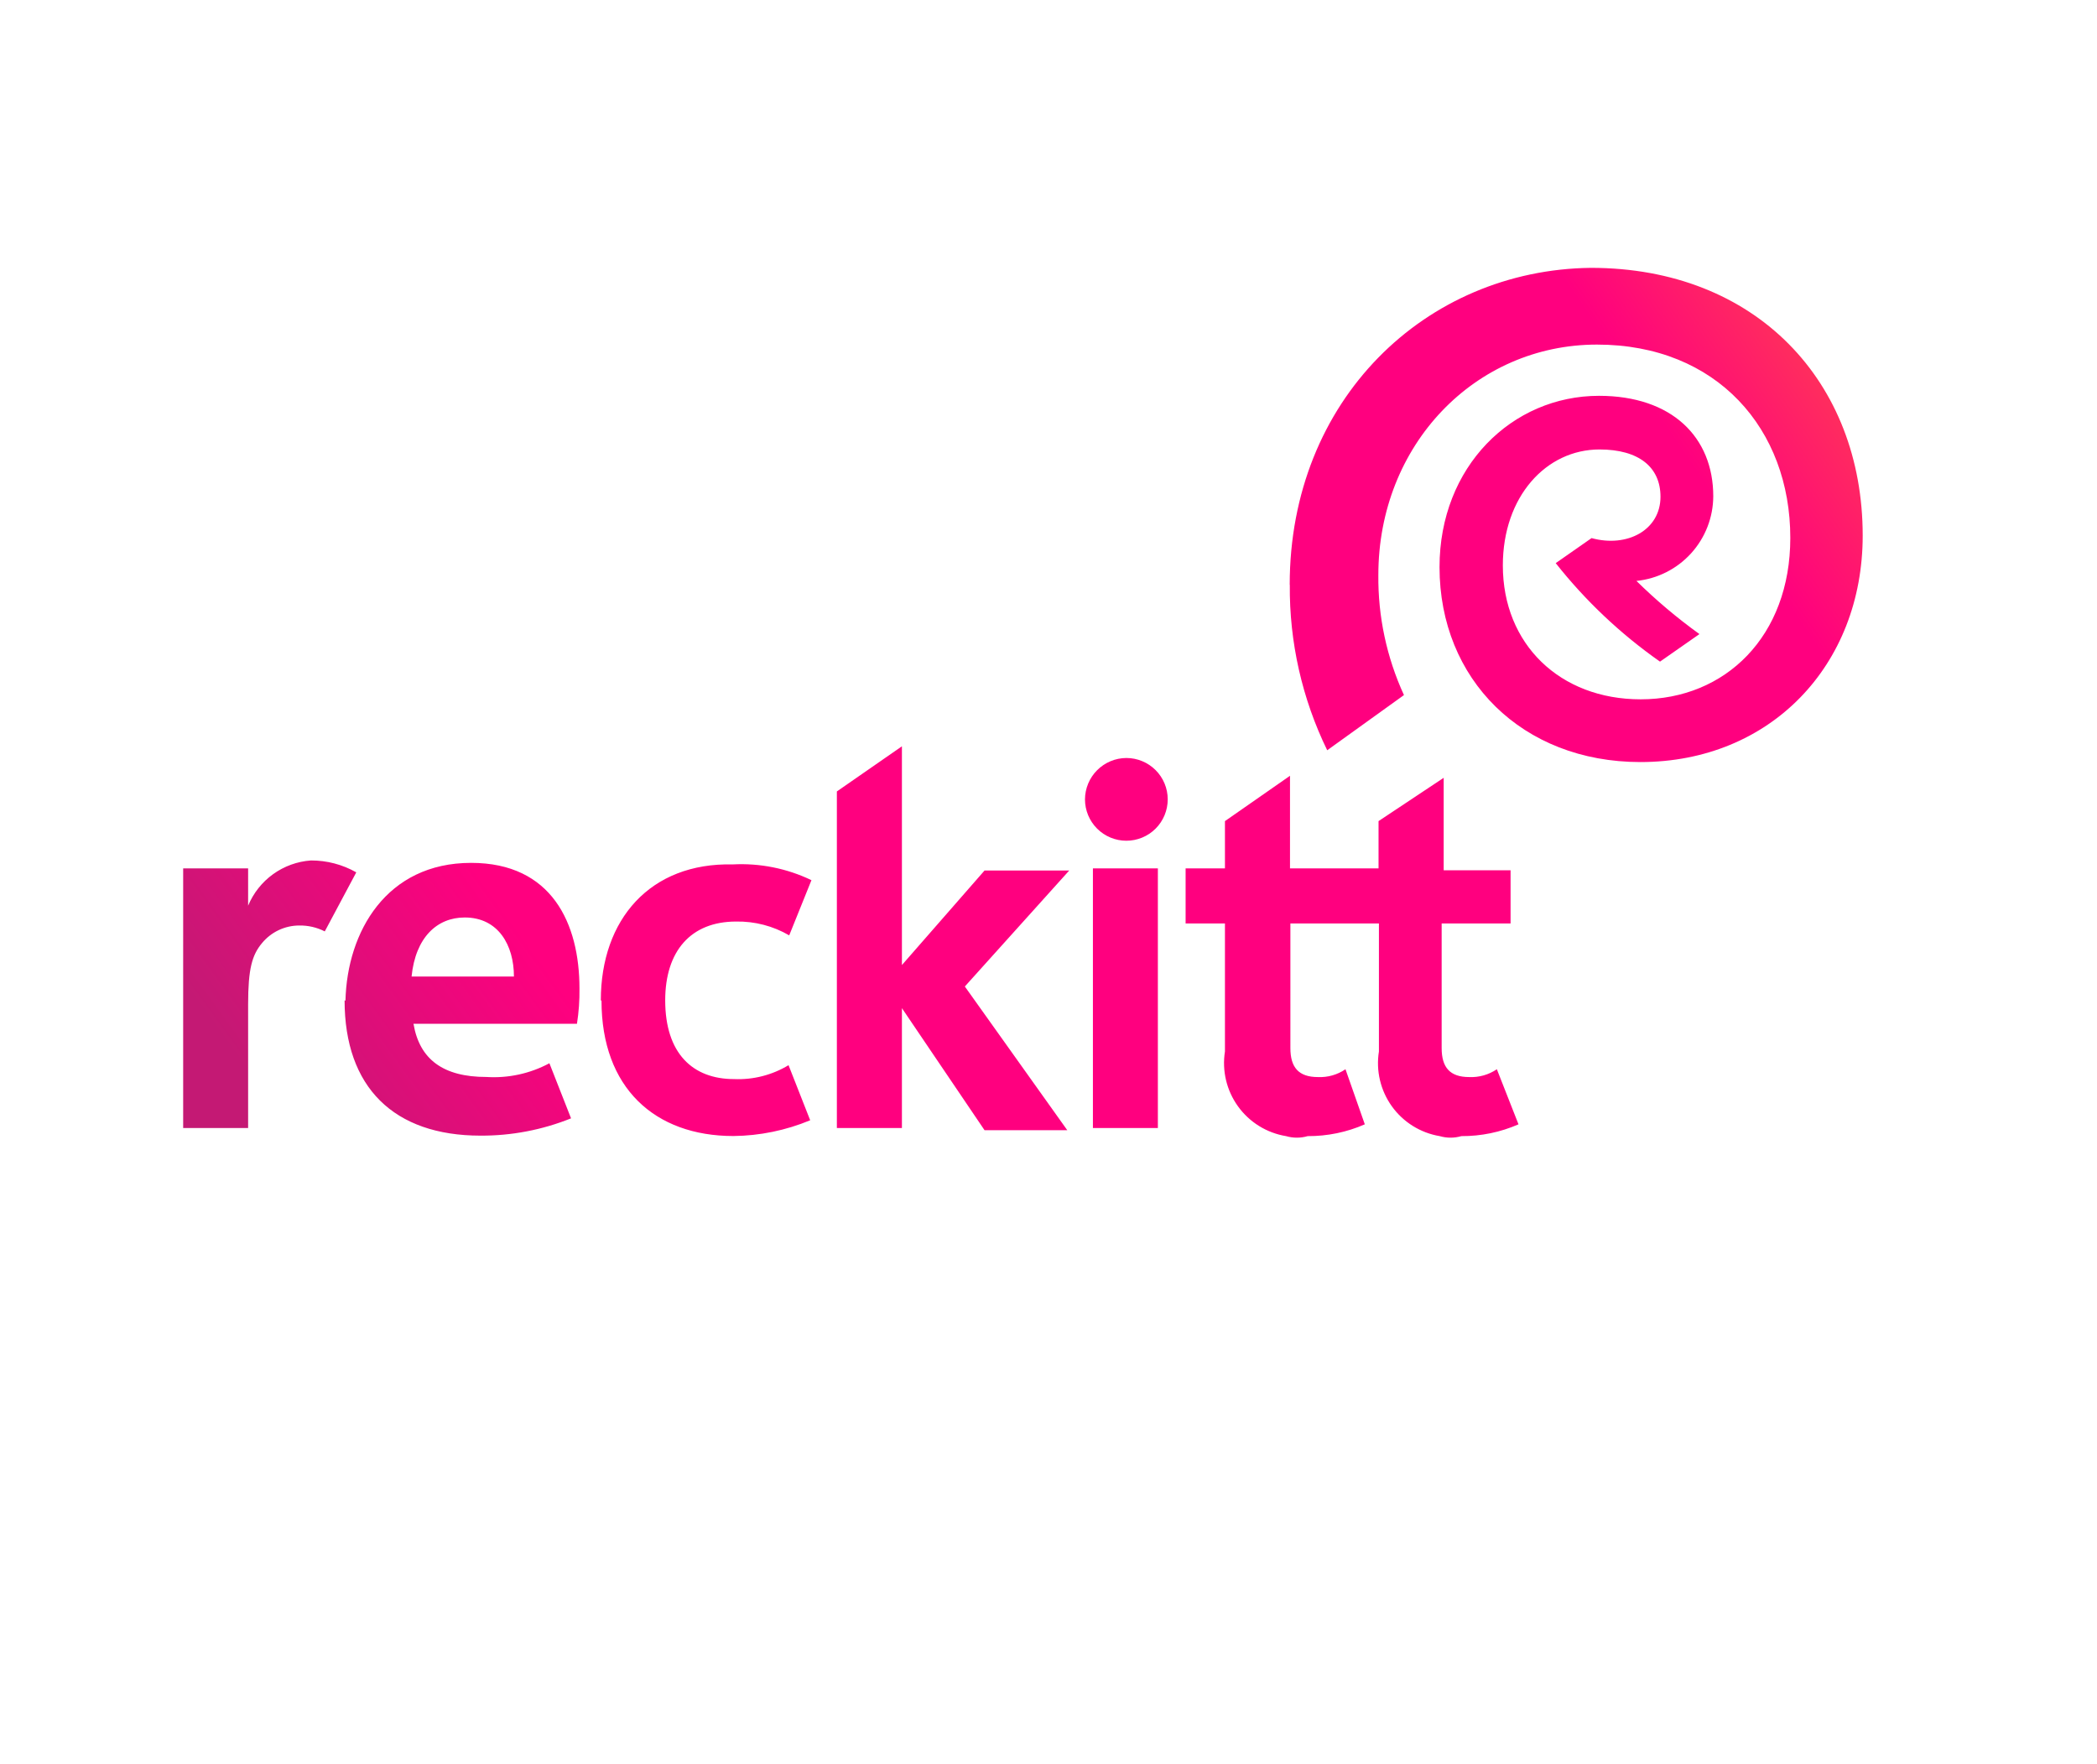 <svg xmlns="http://www.w3.org/2000/svg" xmlns:xlink="http://www.w3.org/1999/xlink" viewBox="0 0 216.95 182.53"><defs><style>.cls-1{fill:none;}.cls-2{clip-path:url(#clip-path);}.cls-3{fill:url(#linear-gradient);}.cls-4{clip-path:url(#clip-path-2);}.cls-5{fill:url(#linear-gradient-2);}</style><clipPath id="clip-path" transform="translate(18.95 22.7)"><path class="cls-1" d="M94.12,94h6.72V67.14H94.12ZM6.72,71h0V67.14H0V94H6.72V81.2c0-3.67.41-5.1,1.43-6.32A5,5,0,0,1,12,73.05a5.63,5.63,0,0,1,2.65.61l3.26-6.11a9.44,9.44,0,0,0-4.69-1.23A7.62,7.62,0,0,0,6.72,71m22.41,1.22c3.46,0,5.09,2.85,5.09,6.11H23.63c.41-4.07,2.65-6.11,5.5-6.11M16.7,80.79c0,9,5.1,14,14.06,14A24.78,24.78,0,0,0,40.13,93l-2.24-5.7a12.16,12.16,0,0,1-6.52,1.42c-4.48,0-6.92-1.83-7.54-5.5H40.74A21.41,21.41,0,0,0,41,79.57c0-6.73-2.86-13-11.21-13-8.76,0-12.83,7.13-13,14.26m26.49,0c0,9,5.5,14,13.65,14a21.27,21.27,0,0,0,7.94-1.63l-2.24-5.7A10.07,10.07,0,0,1,57,88.94c-4.28,0-7.13-2.65-7.13-8.15,0-5.09,2.65-8.15,7.33-8.15a10.55,10.55,0,0,1,5.5,1.43L65,68.36a16.75,16.75,0,0,0-8.14-1.63c-8.56-.2-13.65,5.71-13.65,14.06m80.46-18.54v4.89h-9.16V57.56l-6.73,4.69v4.89h-4.07v5.7h4.07V86.08a7.66,7.66,0,0,0,6.32,8.76,4,4,0,0,0,2.24,0,14.55,14.55,0,0,0,5.91-1.22l-2-5.7a4.66,4.66,0,0,1-2.85.81c-2,0-2.85-1-2.85-3V72.84h9.16V86.08A7.65,7.65,0,0,0,130,94.84a4,4,0,0,0,2.24,0,14.55,14.55,0,0,0,5.91-1.22l-2.24-5.7a4.71,4.71,0,0,1-2.86.81c-2,0-2.85-1-2.85-3V72.84h7.13v-5.5h-6.92V57.77ZM93.3,60a4.28,4.28,0,1,0,4.28-4.28A4.3,4.3,0,0,0,93.3,60m-25.67-.82V94h6.73V81.6l8.55,12.63h8.56L80.87,79.36l10.8-12H82.91l-8.55,9.78V54.51Z"/></clipPath><linearGradient id="linear-gradient" x1="3169.51" y1="8452.09" x2="3170.11" y2="8452.09" gradientTransform="matrix(171.04, -119.76, -119.76, -171.04, 470169.4, 1825362.04)" gradientUnits="userSpaceOnUse"><stop offset="0" stop-color="#c41974"/><stop offset="0.25" stop-color="#ff007f"/><stop offset="1" stop-color="#ff007f"/></linearGradient><clipPath id="clip-path-2" transform="translate(18.95 22.7)"><path class="cls-1" d="M114.49,37.8a38.27,38.27,0,0,0,3.87,17.12l7.94-5.71a29.05,29.05,0,0,1-2.65-12.42c0-13.45,10-23.84,22.62-23.84,12.42,0,20,8.76,20,20,0,10.18-6.72,16.7-15.48,16.7-8.35,0-14.26-5.7-14.26-13.85,0-7.13,4.48-12,10-12,4.07,0,6.31,1.83,6.31,4.89,0,3.46-3.46,5.29-7.13,4.28L142,35.56a51.19,51.19,0,0,0,10.79,10.19l4.08-2.85a55.87,55.87,0,0,1-6.52-5.5,8.84,8.84,0,0,0,7.95-8.76c0-6.11-4.28-10.39-11.82-10.39-9,0-16.5,7.33-16.5,17.72,0,11.61,8.55,20.17,20.78,20.17,13.44,0,23-10,23-23.43,0-15.89-11-27.7-28.12-27.7-17.11.2-31.16,13.65-31.16,32.79"/></clipPath><linearGradient id="linear-gradient-2" x1="3176.21" y1="8489.97" x2="3176.81" y2="8489.97" gradientTransform="matrix(84.89, -59.44, -59.44, -84.89, 235153.04, 909568.13)" gradientUnits="userSpaceOnUse"><stop offset="0" stop-color="#ff007f"/><stop offset="0.5" stop-color="#ff007f"/><stop offset="1" stop-color="#ff593d"/></linearGradient></defs><g id="Layer_2" data-name="Layer 2"><g id="Layer_2-2" data-name="Layer 2"><g id="_1_1_reckitt" data-name="1_1_reckitt"><g class="cls-2"><polygon class="cls-3" points="0 90.45 111.84 12.22 176.21 104.3 64.37 182.53 0 90.45"/></g><g class="cls-4"><polygon class="cls-5" points="109.39 44.82 173.36 0 216.95 62.34 152.99 107.15 109.39 44.82"/></g><rect class="cls-1" x="18.95" y="22.7" width="173.77" height="100"/></g></g></g></svg>